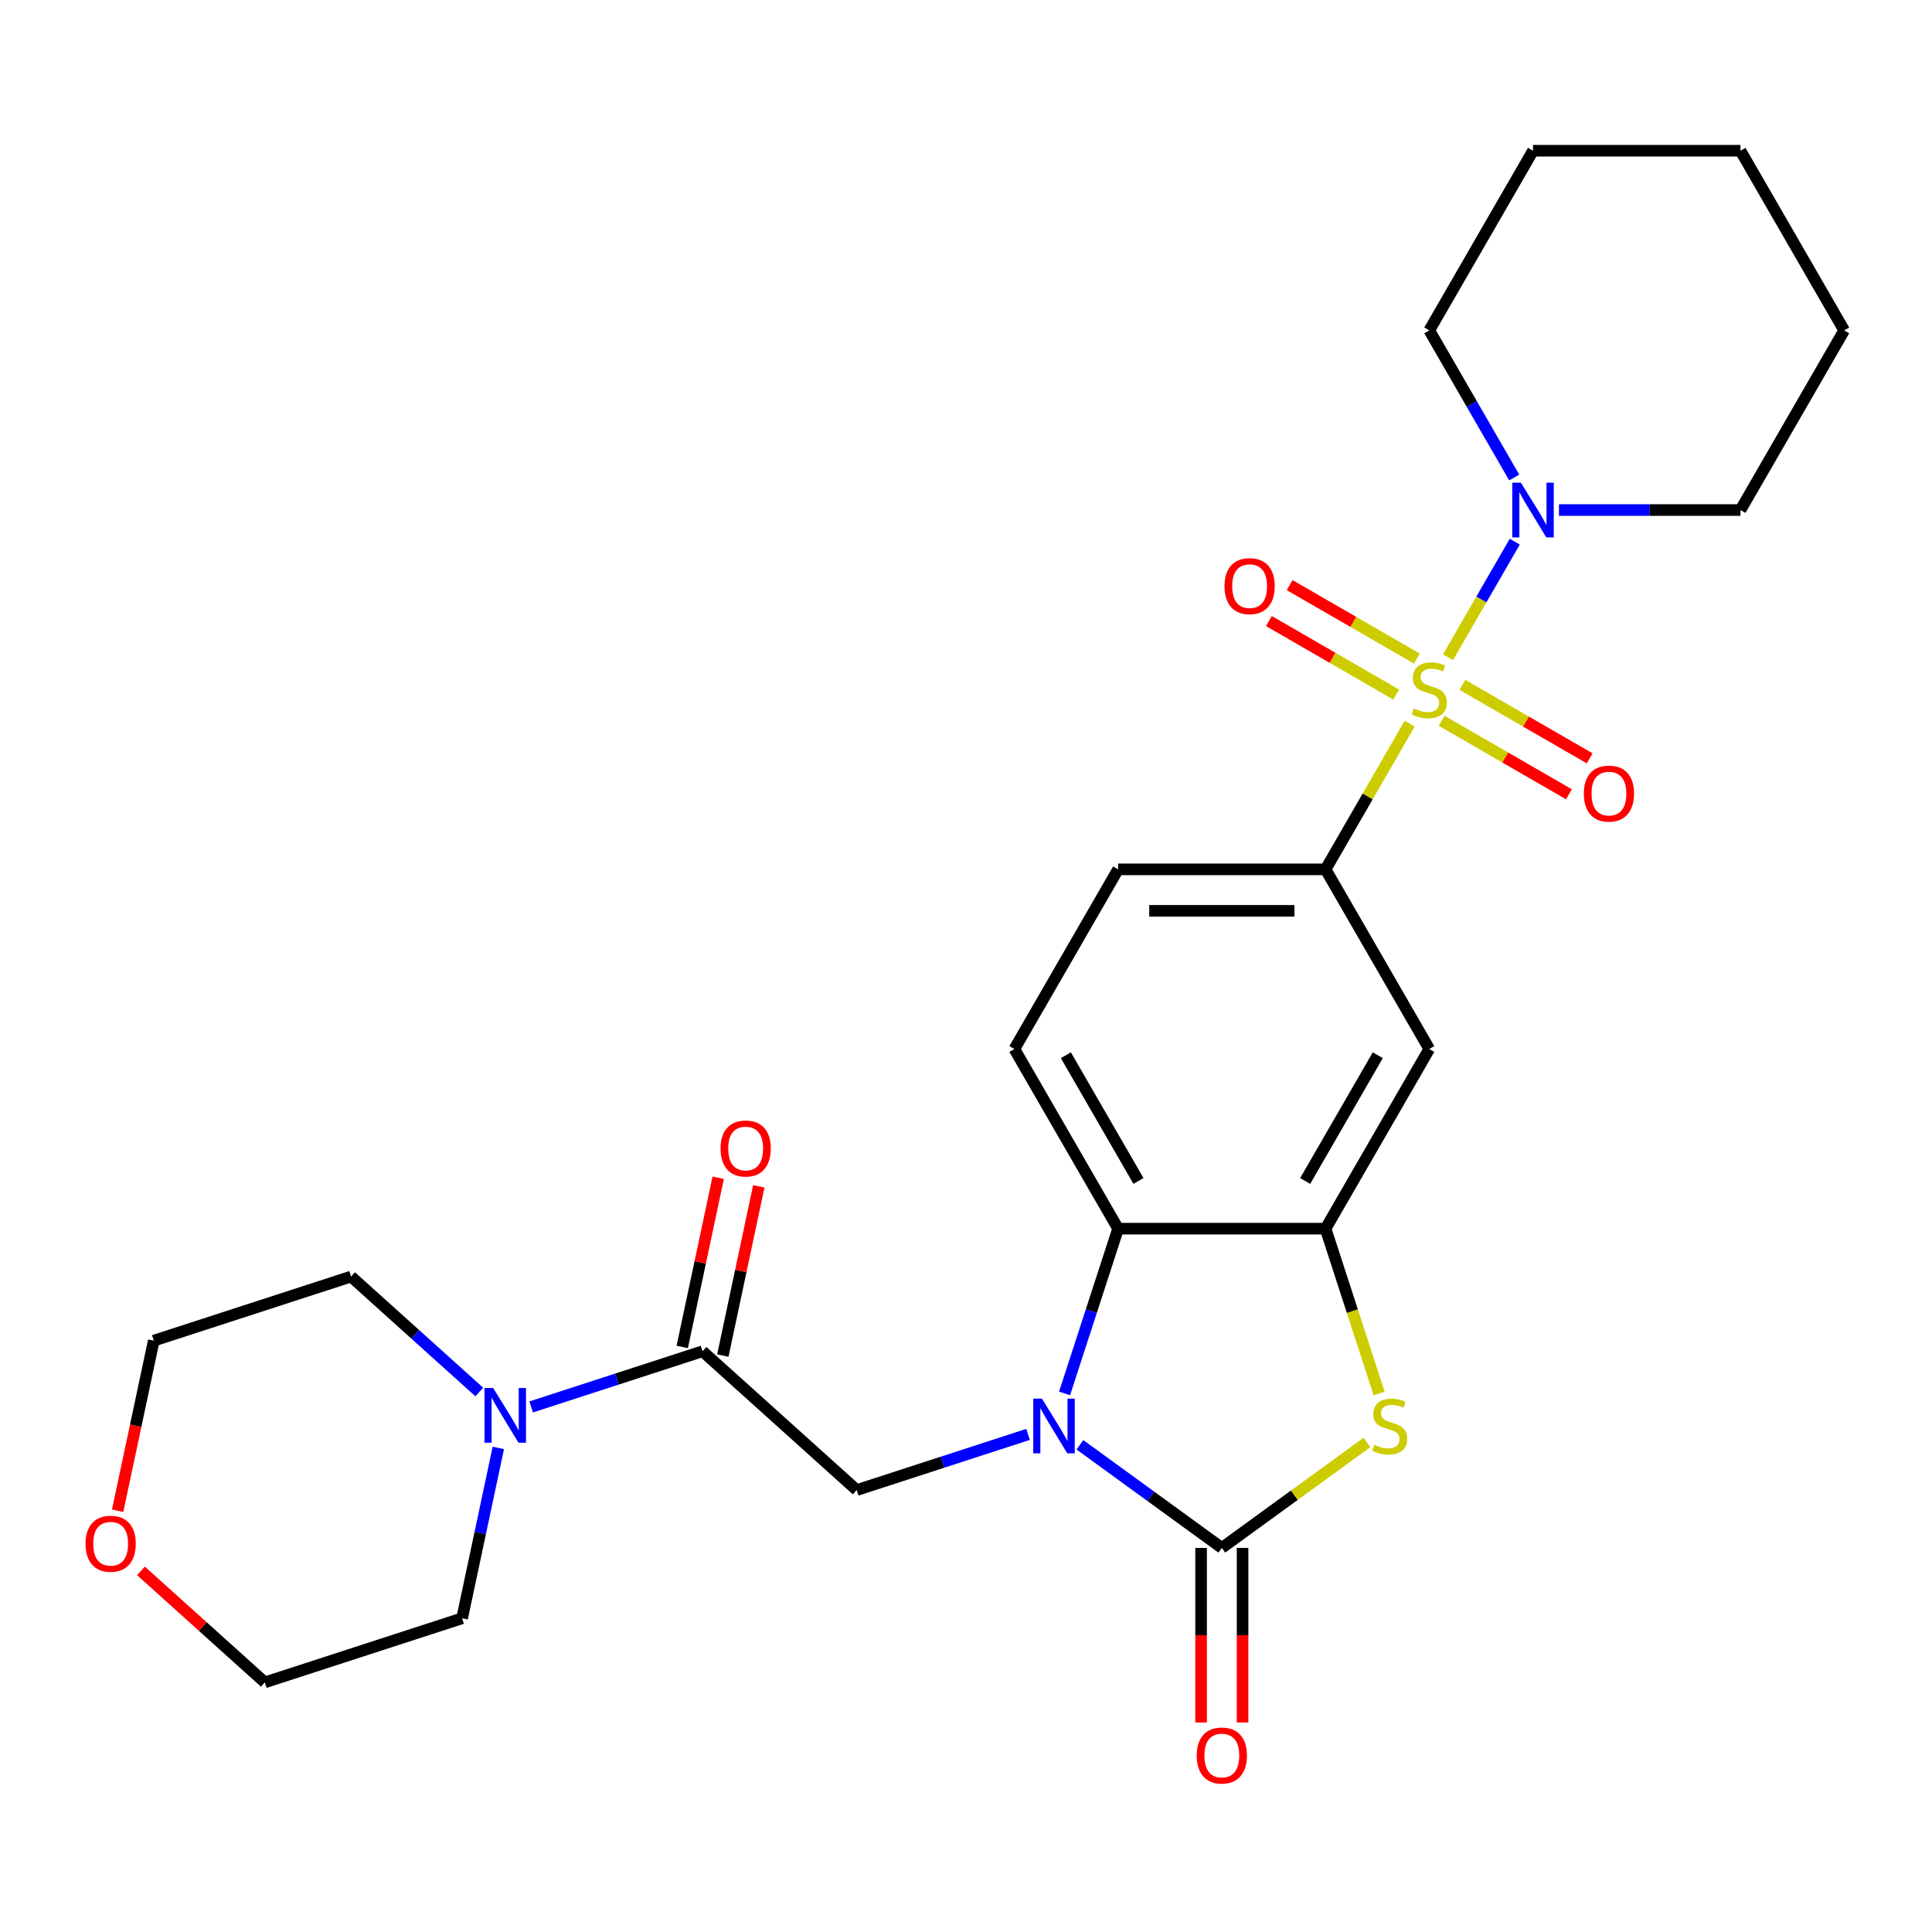 <?xml version='1.0' encoding='iso-8859-1'?>
<svg version='1.1' baseProfile='full'
              xmlns='http://www.w3.org/2000/svg'
                      xmlns:rdkit='http://www.rdkit.org/xml'
                      xmlns:xlink='http://www.w3.org/1999/xlink'
                  xml:space='preserve'
width='1000px' height='1000px' viewBox='0 0 1000 1000'>
<!-- END OF HEADER -->
<rect style='opacity:1.0;fill:#FFFFFF;stroke:none' width='1000' height='1000' x='0' y='0'> </rect>
<path class='bond-5' d='M 729.653,374.551 L 707.879,412.264' style='fill:none;fill-rule:evenodd;stroke:#CCCC00;stroke-width:6px;stroke-linecap:butt;stroke-linejoin:miter;stroke-opacity:1' />
<path class='bond-5' d='M 707.879,412.264 L 686.106,449.977' style='fill:none;fill-rule:evenodd;stroke:#000000;stroke-width:6px;stroke-linecap:butt;stroke-linejoin:miter;stroke-opacity:1' />
<path class='bond-7' d='M 749.496,340.182 L 766.766,310.269' style='fill:none;fill-rule:evenodd;stroke:#CCCC00;stroke-width:6px;stroke-linecap:butt;stroke-linejoin:miter;stroke-opacity:1' />
<path class='bond-7' d='M 766.766,310.269 L 784.037,280.356' style='fill:none;fill-rule:evenodd;stroke:#0000FF;stroke-width:6px;stroke-linecap:butt;stroke-linejoin:miter;stroke-opacity:1' />
<path class='bond-11' d='M 746.189,373.078 L 779.13,392.096' style='fill:none;fill-rule:evenodd;stroke:#CCCC00;stroke-width:6px;stroke-linecap:butt;stroke-linejoin:miter;stroke-opacity:1' />
<path class='bond-11' d='M 779.13,392.096 L 812.07,411.114' style='fill:none;fill-rule:evenodd;stroke:#FF0000;stroke-width:6px;stroke-linecap:butt;stroke-linejoin:miter;stroke-opacity:1' />
<path class='bond-11' d='M 756.927,354.48 L 789.867,373.498' style='fill:none;fill-rule:evenodd;stroke:#CCCC00;stroke-width:6px;stroke-linecap:butt;stroke-linejoin:miter;stroke-opacity:1' />
<path class='bond-11' d='M 789.867,373.498 L 822.808,392.516' style='fill:none;fill-rule:evenodd;stroke:#FF0000;stroke-width:6px;stroke-linecap:butt;stroke-linejoin:miter;stroke-opacity:1' />
<path class='bond-12' d='M 733.398,340.896 L 700.458,321.877' style='fill:none;fill-rule:evenodd;stroke:#CCCC00;stroke-width:6px;stroke-linecap:butt;stroke-linejoin:miter;stroke-opacity:1' />
<path class='bond-12' d='M 700.458,321.877 L 667.517,302.859' style='fill:none;fill-rule:evenodd;stroke:#FF0000;stroke-width:6px;stroke-linecap:butt;stroke-linejoin:miter;stroke-opacity:1' />
<path class='bond-12' d='M 722.66,359.494 L 689.72,340.475' style='fill:none;fill-rule:evenodd;stroke:#CCCC00;stroke-width:6px;stroke-linecap:butt;stroke-linejoin:miter;stroke-opacity:1' />
<path class='bond-12' d='M 689.72,340.475 L 656.779,321.457' style='fill:none;fill-rule:evenodd;stroke:#FF0000;stroke-width:6px;stroke-linecap:butt;stroke-linejoin:miter;stroke-opacity:1' />
<path class='bond-0' d='M 551.022,721.234 L 564.876,678.596' style='fill:none;fill-rule:evenodd;stroke:#0000FF;stroke-width:6px;stroke-linecap:butt;stroke-linejoin:miter;stroke-opacity:1' />
<path class='bond-0' d='M 564.876,678.596 L 578.73,635.958' style='fill:none;fill-rule:evenodd;stroke:#000000;stroke-width:6px;stroke-linecap:butt;stroke-linejoin:miter;stroke-opacity:1' />
<path class='bond-6' d='M 532.124,742.44 L 487.776,756.85' style='fill:none;fill-rule:evenodd;stroke:#0000FF;stroke-width:6px;stroke-linecap:butt;stroke-linejoin:miter;stroke-opacity:1' />
<path class='bond-6' d='M 487.776,756.85 L 443.428,771.259' style='fill:none;fill-rule:evenodd;stroke:#000000;stroke-width:6px;stroke-linecap:butt;stroke-linejoin:miter;stroke-opacity:1' />
<path class='bond-29' d='M 558.973,747.832 L 595.695,774.512' style='fill:none;fill-rule:evenodd;stroke:#0000FF;stroke-width:6px;stroke-linecap:butt;stroke-linejoin:miter;stroke-opacity:1' />
<path class='bond-29' d='M 595.695,774.512 L 632.418,801.192' style='fill:none;fill-rule:evenodd;stroke:#000000;stroke-width:6px;stroke-linecap:butt;stroke-linejoin:miter;stroke-opacity:1' />
<path class='bond-1' d='M 632.418,801.192 L 669.97,773.909' style='fill:none;fill-rule:evenodd;stroke:#000000;stroke-width:6px;stroke-linecap:butt;stroke-linejoin:miter;stroke-opacity:1' />
<path class='bond-1' d='M 669.97,773.909 L 707.522,746.625' style='fill:none;fill-rule:evenodd;stroke:#CCCC00;stroke-width:6px;stroke-linecap:butt;stroke-linejoin:miter;stroke-opacity:1' />
<path class='bond-14' d='M 621.68,801.192 L 621.68,846.378' style='fill:none;fill-rule:evenodd;stroke:#000000;stroke-width:6px;stroke-linecap:butt;stroke-linejoin:miter;stroke-opacity:1' />
<path class='bond-14' d='M 621.68,846.378 L 621.68,891.564' style='fill:none;fill-rule:evenodd;stroke:#FF0000;stroke-width:6px;stroke-linecap:butt;stroke-linejoin:miter;stroke-opacity:1' />
<path class='bond-14' d='M 643.155,801.192 L 643.155,846.378' style='fill:none;fill-rule:evenodd;stroke:#000000;stroke-width:6px;stroke-linecap:butt;stroke-linejoin:miter;stroke-opacity:1' />
<path class='bond-14' d='M 643.155,846.378 L 643.155,891.564' style='fill:none;fill-rule:evenodd;stroke:#FF0000;stroke-width:6px;stroke-linecap:butt;stroke-linejoin:miter;stroke-opacity:1' />
<path class='bond-2' d='M 713.827,721.274 L 699.966,678.616' style='fill:none;fill-rule:evenodd;stroke:#CCCC00;stroke-width:6px;stroke-linecap:butt;stroke-linejoin:miter;stroke-opacity:1' />
<path class='bond-2' d='M 699.966,678.616 L 686.106,635.958' style='fill:none;fill-rule:evenodd;stroke:#000000;stroke-width:6px;stroke-linecap:butt;stroke-linejoin:miter;stroke-opacity:1' />
<path class='bond-3' d='M 686.106,635.958 L 739.794,542.967' style='fill:none;fill-rule:evenodd;stroke:#000000;stroke-width:6px;stroke-linecap:butt;stroke-linejoin:miter;stroke-opacity:1' />
<path class='bond-3' d='M 675.561,611.271 L 713.142,546.178' style='fill:none;fill-rule:evenodd;stroke:#000000;stroke-width:6px;stroke-linecap:butt;stroke-linejoin:miter;stroke-opacity:1' />
<path class='bond-28' d='M 686.106,635.958 L 578.73,635.958' style='fill:none;fill-rule:evenodd;stroke:#000000;stroke-width:6px;stroke-linecap:butt;stroke-linejoin:miter;stroke-opacity:1' />
<path class='bond-4' d='M 578.73,635.958 L 525.042,542.967' style='fill:none;fill-rule:evenodd;stroke:#000000;stroke-width:6px;stroke-linecap:butt;stroke-linejoin:miter;stroke-opacity:1' />
<path class='bond-4' d='M 589.275,611.271 L 551.693,546.178' style='fill:none;fill-rule:evenodd;stroke:#000000;stroke-width:6px;stroke-linecap:butt;stroke-linejoin:miter;stroke-opacity:1' />
<path class='bond-9' d='M 686.106,449.977 L 739.794,542.967' style='fill:none;fill-rule:evenodd;stroke:#000000;stroke-width:6px;stroke-linecap:butt;stroke-linejoin:miter;stroke-opacity:1' />
<path class='bond-15' d='M 686.106,449.977 L 578.73,449.977' style='fill:none;fill-rule:evenodd;stroke:#000000;stroke-width:6px;stroke-linecap:butt;stroke-linejoin:miter;stroke-opacity:1' />
<path class='bond-15' d='M 669.999,471.452 L 594.836,471.452' style='fill:none;fill-rule:evenodd;stroke:#000000;stroke-width:6px;stroke-linecap:butt;stroke-linejoin:miter;stroke-opacity:1' />
<path class='bond-8' d='M 443.428,771.259 L 363.632,699.411' style='fill:none;fill-rule:evenodd;stroke:#000000;stroke-width:6px;stroke-linecap:butt;stroke-linejoin:miter;stroke-opacity:1' />
<path class='bond-18' d='M 806.906,263.997 L 853.882,263.997' style='fill:none;fill-rule:evenodd;stroke:#0000FF;stroke-width:6px;stroke-linecap:butt;stroke-linejoin:miter;stroke-opacity:1' />
<path class='bond-18' d='M 853.882,263.997 L 900.858,263.997' style='fill:none;fill-rule:evenodd;stroke:#000000;stroke-width:6px;stroke-linecap:butt;stroke-linejoin:miter;stroke-opacity:1' />
<path class='bond-19' d='M 783.756,247.152 L 761.775,209.079' style='fill:none;fill-rule:evenodd;stroke:#0000FF;stroke-width:6px;stroke-linecap:butt;stroke-linejoin:miter;stroke-opacity:1' />
<path class='bond-19' d='M 761.775,209.079 L 739.794,171.006' style='fill:none;fill-rule:evenodd;stroke:#000000;stroke-width:6px;stroke-linecap:butt;stroke-linejoin:miter;stroke-opacity:1' />
<path class='bond-10' d='M 363.632,699.411 L 319.284,713.82' style='fill:none;fill-rule:evenodd;stroke:#000000;stroke-width:6px;stroke-linecap:butt;stroke-linejoin:miter;stroke-opacity:1' />
<path class='bond-10' d='M 319.284,713.82 L 274.936,728.23' style='fill:none;fill-rule:evenodd;stroke:#0000FF;stroke-width:6px;stroke-linecap:butt;stroke-linejoin:miter;stroke-opacity:1' />
<path class='bond-16' d='M 374.135,701.643 L 383.444,657.851' style='fill:none;fill-rule:evenodd;stroke:#000000;stroke-width:6px;stroke-linecap:butt;stroke-linejoin:miter;stroke-opacity:1' />
<path class='bond-16' d='M 383.444,657.851 L 392.752,614.058' style='fill:none;fill-rule:evenodd;stroke:#FF0000;stroke-width:6px;stroke-linecap:butt;stroke-linejoin:miter;stroke-opacity:1' />
<path class='bond-16' d='M 353.129,697.178 L 362.438,653.386' style='fill:none;fill-rule:evenodd;stroke:#000000;stroke-width:6px;stroke-linecap:butt;stroke-linejoin:miter;stroke-opacity:1' />
<path class='bond-16' d='M 362.438,653.386 L 371.746,609.593' style='fill:none;fill-rule:evenodd;stroke:#FF0000;stroke-width:6px;stroke-linecap:butt;stroke-linejoin:miter;stroke-opacity:1' />
<path class='bond-20' d='M 257.931,749.436 L 248.559,793.529' style='fill:none;fill-rule:evenodd;stroke:#0000FF;stroke-width:6px;stroke-linecap:butt;stroke-linejoin:miter;stroke-opacity:1' />
<path class='bond-20' d='M 248.559,793.529 L 239.187,837.621' style='fill:none;fill-rule:evenodd;stroke:#000000;stroke-width:6px;stroke-linecap:butt;stroke-linejoin:miter;stroke-opacity:1' />
<path class='bond-21' d='M 248.087,720.504 L 214.902,690.624' style='fill:none;fill-rule:evenodd;stroke:#0000FF;stroke-width:6px;stroke-linecap:butt;stroke-linejoin:miter;stroke-opacity:1' />
<path class='bond-21' d='M 214.902,690.624 L 181.716,660.743' style='fill:none;fill-rule:evenodd;stroke:#000000;stroke-width:6px;stroke-linecap:butt;stroke-linejoin:miter;stroke-opacity:1' />
<path class='bond-13' d='M 525.042,542.967 L 578.73,449.977' style='fill:none;fill-rule:evenodd;stroke:#000000;stroke-width:6px;stroke-linecap:butt;stroke-linejoin:miter;stroke-opacity:1' />
<path class='bond-17' d='M 60.885,781.949 L 70.24,737.937' style='fill:none;fill-rule:evenodd;stroke:#FF0000;stroke-width:6px;stroke-linecap:butt;stroke-linejoin:miter;stroke-opacity:1' />
<path class='bond-17' d='M 70.24,737.937 L 79.596,693.924' style='fill:none;fill-rule:evenodd;stroke:#000000;stroke-width:6px;stroke-linecap:butt;stroke-linejoin:miter;stroke-opacity:1' />
<path class='bond-30' d='M 72.955,813.076 L 105.011,841.939' style='fill:none;fill-rule:evenodd;stroke:#FF0000;stroke-width:6px;stroke-linecap:butt;stroke-linejoin:miter;stroke-opacity:1' />
<path class='bond-30' d='M 105.011,841.939 L 137.067,870.802' style='fill:none;fill-rule:evenodd;stroke:#000000;stroke-width:6px;stroke-linecap:butt;stroke-linejoin:miter;stroke-opacity:1' />
<path class='bond-25' d='M 900.858,263.997 L 954.545,171.006' style='fill:none;fill-rule:evenodd;stroke:#000000;stroke-width:6px;stroke-linecap:butt;stroke-linejoin:miter;stroke-opacity:1' />
<path class='bond-24' d='M 739.794,171.006 L 793.482,78.016' style='fill:none;fill-rule:evenodd;stroke:#000000;stroke-width:6px;stroke-linecap:butt;stroke-linejoin:miter;stroke-opacity:1' />
<path class='bond-22' d='M 239.187,837.621 L 137.067,870.802' style='fill:none;fill-rule:evenodd;stroke:#000000;stroke-width:6px;stroke-linecap:butt;stroke-linejoin:miter;stroke-opacity:1' />
<path class='bond-23' d='M 181.716,660.743 L 79.596,693.924' style='fill:none;fill-rule:evenodd;stroke:#000000;stroke-width:6px;stroke-linecap:butt;stroke-linejoin:miter;stroke-opacity:1' />
<path class='bond-26' d='M 793.482,78.016 L 900.858,78.016' style='fill:none;fill-rule:evenodd;stroke:#000000;stroke-width:6px;stroke-linecap:butt;stroke-linejoin:miter;stroke-opacity:1' />
<path class='bond-27' d='M 954.545,171.006 L 900.858,78.016' style='fill:none;fill-rule:evenodd;stroke:#000000;stroke-width:6px;stroke-linecap:butt;stroke-linejoin:miter;stroke-opacity:1' />
<path  class='atom-0' d='M 731.794 366.707
Q 732.114 366.827, 733.434 367.387
Q 734.754 367.947, 736.194 368.307
Q 737.674 368.627, 739.114 368.627
Q 741.794 368.627, 743.354 367.347
Q 744.914 366.027, 744.914 363.747
Q 744.914 362.187, 744.114 361.227
Q 743.354 360.267, 742.154 359.747
Q 740.954 359.227, 738.954 358.627
Q 736.434 357.867, 734.914 357.147
Q 733.434 356.427, 732.354 354.907
Q 731.314 353.387, 731.314 350.827
Q 731.314 347.267, 733.714 345.067
Q 736.154 342.867, 740.954 342.867
Q 744.234 342.867, 747.954 344.427
L 747.034 347.507
Q 743.634 346.107, 741.074 346.107
Q 738.314 346.107, 736.794 347.267
Q 735.274 348.387, 735.314 350.347
Q 735.314 351.867, 736.074 352.787
Q 736.874 353.707, 737.994 354.227
Q 739.154 354.747, 741.074 355.347
Q 743.634 356.147, 745.154 356.947
Q 746.674 357.747, 747.754 359.387
Q 748.874 360.987, 748.874 363.747
Q 748.874 367.667, 746.234 369.787
Q 743.634 371.867, 739.274 371.867
Q 736.754 371.867, 734.834 371.307
Q 732.954 370.787, 730.714 369.867
L 731.794 366.707
' fill='#CCCC00'/>
<path  class='atom-1' d='M 539.289 723.918
L 548.569 738.918
Q 549.489 740.398, 550.969 743.078
Q 552.449 745.758, 552.529 745.918
L 552.529 723.918
L 556.289 723.918
L 556.289 752.238
L 552.409 752.238
L 542.449 735.838
Q 541.289 733.918, 540.049 731.718
Q 538.849 729.518, 538.489 728.838
L 538.489 752.238
L 534.809 752.238
L 534.809 723.918
L 539.289 723.918
' fill='#0000FF'/>
<path  class='atom-3' d='M 711.287 747.798
Q 711.607 747.918, 712.927 748.478
Q 714.247 749.038, 715.687 749.398
Q 717.167 749.718, 718.607 749.718
Q 721.287 749.718, 722.847 748.438
Q 724.407 747.118, 724.407 744.838
Q 724.407 743.278, 723.607 742.318
Q 722.847 741.358, 721.647 740.838
Q 720.447 740.318, 718.447 739.718
Q 715.927 738.958, 714.407 738.238
Q 712.927 737.518, 711.847 735.998
Q 710.807 734.478, 710.807 731.918
Q 710.807 728.358, 713.207 726.158
Q 715.647 723.958, 720.447 723.958
Q 723.727 723.958, 727.447 725.518
L 726.527 728.598
Q 723.127 727.198, 720.567 727.198
Q 717.807 727.198, 716.287 728.358
Q 714.767 729.478, 714.807 731.438
Q 714.807 732.958, 715.567 733.878
Q 716.367 734.798, 717.487 735.318
Q 718.647 735.838, 720.567 736.438
Q 723.127 737.238, 724.647 738.038
Q 726.167 738.838, 727.247 740.478
Q 728.367 742.078, 728.367 744.838
Q 728.367 748.758, 725.727 750.878
Q 723.127 752.958, 718.767 752.958
Q 716.247 752.958, 714.327 752.398
Q 712.447 751.878, 710.207 750.958
L 711.287 747.798
' fill='#CCCC00'/>
<path  class='atom-8' d='M 787.222 249.837
L 796.502 264.837
Q 797.422 266.317, 798.902 268.997
Q 800.382 271.677, 800.462 271.837
L 800.462 249.837
L 804.222 249.837
L 804.222 278.157
L 800.342 278.157
L 790.382 261.757
Q 789.222 259.837, 787.982 257.637
Q 786.782 255.437, 786.422 254.757
L 786.422 278.157
L 782.742 278.157
L 782.742 249.837
L 787.222 249.837
' fill='#0000FF'/>
<path  class='atom-11' d='M 255.252 718.432
L 264.532 733.432
Q 265.452 734.912, 266.932 737.592
Q 268.412 740.272, 268.492 740.432
L 268.492 718.432
L 272.252 718.432
L 272.252 746.752
L 268.372 746.752
L 258.412 730.352
Q 257.252 728.432, 256.012 726.232
Q 254.812 724.032, 254.452 723.352
L 254.452 746.752
L 250.772 746.752
L 250.772 718.432
L 255.252 718.432
' fill='#0000FF'/>
<path  class='atom-12' d='M 819.784 410.755
Q 819.784 403.955, 823.144 400.155
Q 826.504 396.355, 832.784 396.355
Q 839.064 396.355, 842.424 400.155
Q 845.784 403.955, 845.784 410.755
Q 845.784 417.635, 842.384 421.555
Q 838.984 425.435, 832.784 425.435
Q 826.544 425.435, 823.144 421.555
Q 819.784 417.675, 819.784 410.755
M 832.784 422.235
Q 837.104 422.235, 839.424 419.355
Q 841.784 416.435, 841.784 410.755
Q 841.784 405.195, 839.424 402.395
Q 837.104 399.555, 832.784 399.555
Q 828.464 399.555, 826.104 402.355
Q 823.784 405.155, 823.784 410.755
Q 823.784 416.475, 826.104 419.355
Q 828.464 422.235, 832.784 422.235
' fill='#FF0000'/>
<path  class='atom-13' d='M 633.803 303.379
Q 633.803 296.579, 637.163 292.779
Q 640.523 288.979, 646.803 288.979
Q 653.083 288.979, 656.443 292.779
Q 659.803 296.579, 659.803 303.379
Q 659.803 310.259, 656.403 314.179
Q 653.003 318.059, 646.803 318.059
Q 640.563 318.059, 637.163 314.179
Q 633.803 310.299, 633.803 303.379
M 646.803 314.859
Q 651.123 314.859, 653.443 311.979
Q 655.803 309.059, 655.803 303.379
Q 655.803 297.819, 653.443 295.019
Q 651.123 292.179, 646.803 292.179
Q 642.483 292.179, 640.123 294.979
Q 637.803 297.779, 637.803 303.379
Q 637.803 309.099, 640.123 311.979
Q 642.483 314.859, 646.803 314.859
' fill='#FF0000'/>
<path  class='atom-15' d='M 619.418 908.648
Q 619.418 901.848, 622.778 898.048
Q 626.138 894.248, 632.418 894.248
Q 638.698 894.248, 642.058 898.048
Q 645.418 901.848, 645.418 908.648
Q 645.418 915.528, 642.018 919.448
Q 638.618 923.328, 632.418 923.328
Q 626.178 923.328, 622.778 919.448
Q 619.418 915.568, 619.418 908.648
M 632.418 920.128
Q 636.738 920.128, 639.058 917.248
Q 641.418 914.328, 641.418 908.648
Q 641.418 903.088, 639.058 900.288
Q 636.738 897.448, 632.418 897.448
Q 628.098 897.448, 625.738 900.248
Q 623.418 903.048, 623.418 908.648
Q 623.418 914.368, 625.738 917.248
Q 628.098 920.128, 632.418 920.128
' fill='#FF0000'/>
<path  class='atom-17' d='M 372.957 594.461
Q 372.957 587.661, 376.317 583.861
Q 379.677 580.061, 385.957 580.061
Q 392.237 580.061, 395.597 583.861
Q 398.957 587.661, 398.957 594.461
Q 398.957 601.341, 395.557 605.261
Q 392.157 609.141, 385.957 609.141
Q 379.717 609.141, 376.317 605.261
Q 372.957 601.381, 372.957 594.461
M 385.957 605.941
Q 390.277 605.941, 392.597 603.061
Q 394.957 600.141, 394.957 594.461
Q 394.957 588.901, 392.597 586.101
Q 390.277 583.261, 385.957 583.261
Q 381.637 583.261, 379.277 586.061
Q 376.957 588.861, 376.957 594.461
Q 376.957 600.181, 379.277 603.061
Q 381.637 605.941, 385.957 605.941
' fill='#FF0000'/>
<path  class='atom-18' d='M 44.271 799.034
Q 44.271 792.234, 47.631 788.434
Q 50.991 784.634, 57.271 784.634
Q 63.551 784.634, 66.911 788.434
Q 70.271 792.234, 70.271 799.034
Q 70.271 805.914, 66.871 809.834
Q 63.471 813.714, 57.271 813.714
Q 51.031 813.714, 47.631 809.834
Q 44.271 805.954, 44.271 799.034
M 57.271 810.514
Q 61.591 810.514, 63.911 807.634
Q 66.271 804.714, 66.271 799.034
Q 66.271 793.474, 63.911 790.674
Q 61.591 787.834, 57.271 787.834
Q 52.951 787.834, 50.591 790.634
Q 48.271 793.434, 48.271 799.034
Q 48.271 804.754, 50.591 807.634
Q 52.951 810.514, 57.271 810.514
' fill='#FF0000'/>
</svg>
